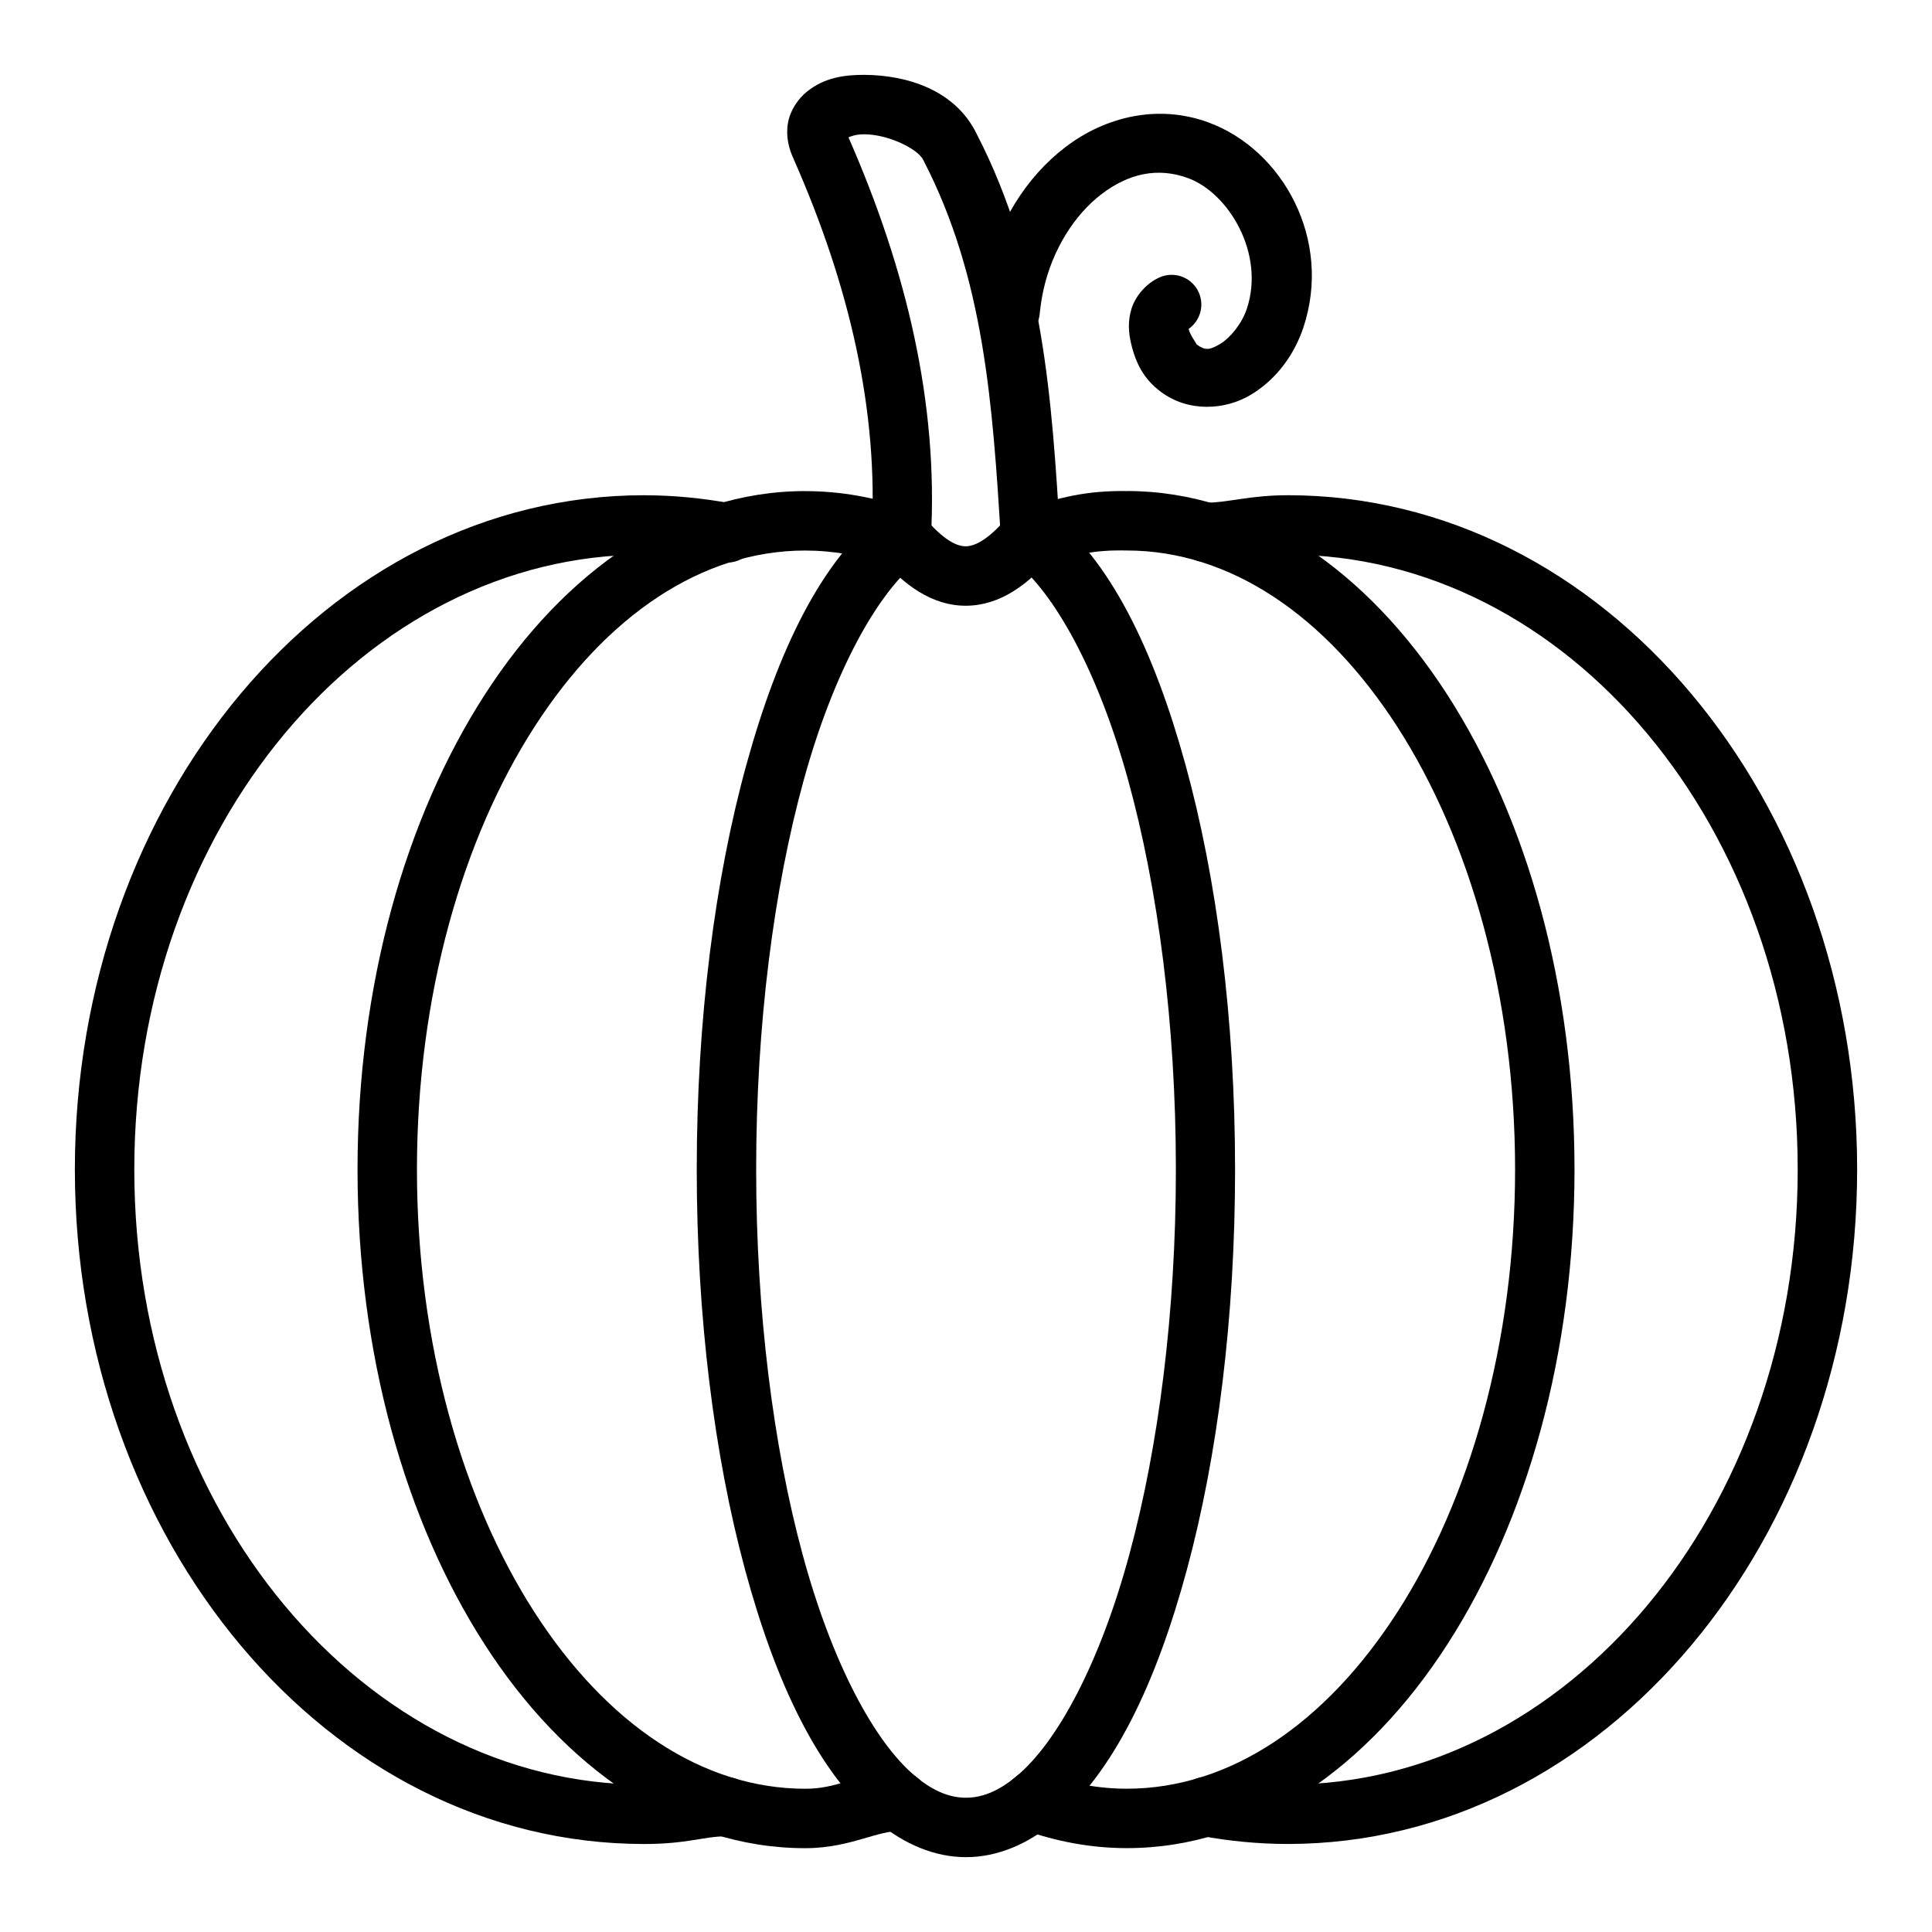 <?xml version="1.0" encoding="UTF-8"?>
<!-- Uploaded to: ICON Repo, www.svgrepo.com, Generator: ICON Repo Mixer Tools -->
<svg fill="#000000" width="800px" height="800px" version="1.1" viewBox="144 144 512 512" xmlns="http://www.w3.org/2000/svg">
 <g>
  <path d="m314.75 275.24c-84.094-0.004-150.91 80.777-150.91 178.69 0 97.914 66.816 178.75 150.91 178.75 11.312 0 15.797-2.019 21.559-2.035v0.004c2.09-0.008 4.09-0.848 5.562-2.328 1.469-1.48 2.293-3.488 2.285-5.578-0.008-2.086-0.844-4.086-2.328-5.559-1.48-1.473-3.488-2.293-5.578-2.285-8.625 0.02-12.195 2.035-21.5 2.035-73.934 0.004-135.16-72.211-135.16-163 0-90.789 61.23-162.95 135.16-162.94 6.734 0.016 13.445 0.633 20.105 1.859 2.109 0.523 4.34 0.152 6.168-1.023 1.824-1.176 3.082-3.055 3.477-5.191 0.395-2.137-0.113-4.34-1.398-6.09-1.289-1.75-3.242-2.891-5.398-3.152-7.582-1.398-15.215-2.133-22.895-2.152h-0.059z"/>
  <path d="m485.19 275.24c-9.891 0-15.73 1.965-21.5 1.977-4.348 0.016-7.859 3.555-7.844 7.902 0.016 4.352 3.555 7.863 7.902 7.848 8.625-0.02 13.93-1.977 21.441-1.977 73.934-0.004 135.22 72.156 135.22 162.94 0 90.762-61.258 162.96-135.16 163-6.734-0.016-13.5-0.691-20.164-1.918-2.059-0.383-4.184 0.07-5.906 1.258-1.727 1.188-2.906 3.016-3.285 5.074-0.379 2.059 0.078 4.184 1.27 5.906 1.191 1.723 3.016 2.902 5.074 3.277 7.586 1.398 15.27 2.133 22.953 2.148 84.094 0.004 150.97-80.832 150.97-178.75 0-97.914-66.875-178.69-150.97-178.69z"/>
  <path d="m357.41 274.14c-33.895 0-63.922 21.332-84.957 53.984-21.035 32.648-33.703 76.953-33.703 125.81 0 48.852 12.668 93.219 33.703 125.87 21.035 32.648 51.062 53.984 84.957 53.984 6.387 0 11.496-1.406 15.457-2.559 3.961-1.152 6.668-1.965 9.473-1.977 2.09-0.004 4.09-0.844 5.562-2.324 1.469-1.484 2.293-3.488 2.285-5.578-0.008-2.086-0.844-4.086-2.328-5.559-1.48-1.473-3.488-2.293-5.578-2.285-5.586 0.02-10.066 1.523-13.832 2.613-3.766 1.094-6.879 1.918-11.039 1.918-27.289 0-52.707-17.195-71.766-46.777-19.059-29.586-31.145-71.211-31.148-117.32 0.004-46.113 12.09-87.742 31.148-117.32 19.047-29.566 44.441-46.699 71.707-46.723 7.469 0.008 14.949 1.305 22.312 3.953h0.004c4.09 1.477 8.605-0.645 10.082-4.738 1.477-4.09-0.645-8.605-4.734-10.082-8.992-3.231-18.281-4.871-27.605-4.879z"/>
  <path d="m442.6 274.14c-10.516-0.176-18.098 1.688-27.488 4.938-4.106 1.43-6.277 5.918-4.852 10.023 1.43 4.109 5.918 6.281 10.023 4.852 8.902-3.078 13.332-4.234 22.199-4.066h0.117c27.289 0 52.648 17.137 71.707 46.723 19.062 29.586 31.203 71.211 31.207 117.32 0 46.113-12.145 87.742-31.207 117.32-19.062 29.586-44.418 46.777-71.707 46.777-7.469-0.008-14.891-1.363-22.258-4.008-1.965-0.711-4.129-0.609-6.019 0.277-1.895 0.891-3.352 2.492-4.062 4.457-0.707 1.965-0.609 4.133 0.281 6.023 0.887 1.891 2.492 3.352 4.457 4.059 8.992 3.231 18.281 4.934 27.602 4.938 33.895 0 63.922-21.336 84.957-53.984 21.035-32.648 33.703-77.012 33.703-125.87 0-48.852-12.668-93.16-33.703-125.81-21.023-32.633-51.027-53.961-84.898-53.984z"/>
  <path d="m416.74 278.09c-3.348 0.102-6.266 2.309-7.273 5.5-1.008 3.195 0.117 6.676 2.801 8.68 11.129 8.543 22.75 29.691 30.684 58.402 7.93 28.711 12.668 64.789 12.668 103.26 0 37.855-4.602 73.469-12.32 101.98-7.719 28.516-18.992 49.801-30.043 58.926l-0.004-0.004c-1.727 1.289-2.848 3.227-3.109 5.363-0.258 2.141 0.367 4.289 1.738 5.953 1.367 1.664 3.359 2.691 5.504 2.848 2.148 0.16 4.269-0.57 5.863-2.019 15.777-13.027 27.102-36.754 35.273-66.941 8.172-30.191 12.785-67.004 12.785-106.11 0-39.742-4.785-77.02-13.191-107.45-8.406-30.43-19.969-54.203-36.262-66.711-1.453-1.148-3.266-1.742-5.113-1.688z"/>
  <path d="m382.92 278.14c-1.77-0.004-3.488 0.59-4.883 1.684-16.262 12.539-27.809 36.297-36.203 66.711-8.391 30.418-13.188 67.684-13.188 107.39 0 39.051 4.633 75.824 12.785 105.99 8.152 30.168 19.422 53.875 35.156 66.941l-0.004 0.004c1.586 1.477 3.707 2.238 5.871 2.102 2.16-0.137 4.172-1.156 5.559-2.824 1.383-1.664 2.023-3.828 1.762-5.981-0.258-2.148-1.395-4.098-3.137-5.387-11.043-9.172-22.285-30.484-29.984-58.98-7.703-28.5-12.262-64.066-12.262-101.87 0-38.438 4.691-74.504 12.609-103.2 7.918-28.703 19.559-49.828 30.684-58.402 2.723-2.035 3.832-5.59 2.746-8.812-1.082-3.227-4.113-5.387-7.512-5.367z"/>
  <path d="m381.58 612.86c-3.352-0.023-6.348 2.074-7.473 5.231-1.129 3.152-0.133 6.676 2.473 8.777 7.012 5.824 15.074 9.297 23.418 9.297 8.297 0 16.266-3.418 23.246-9.18v-0.004c1.727-1.285 2.852-3.223 3.109-5.363 0.262-2.137-0.367-4.289-1.734-5.953-1.371-1.66-3.359-2.691-5.508-2.848-2.148-0.156-4.266 0.574-5.863 2.019-4.871 4.023-9.168 5.578-13.246 5.578-4.106 0-8.465-1.562-13.367-5.637-1.406-1.215-3.195-1.895-5.055-1.918z"/>
  <path d="m373.27 163.84c-5.441-0.043-10.793 0.695-15.461 4.477-2.332 1.891-4.398 4.902-4.996 8.309s0.184 6.781 1.629 9.762l-0.117-0.23c14.801 33.535 22.504 66.629 20.688 99.484l15.691 0.871c1.973-35.684-6.477-71.094-21.852-106.11 0.676-0.25 1.789-0.832 4.301-0.812 6.309 0.051 14.102 3.871 15.516 6.801l0.117 0.234c16.074 31.078 18.262 64.797 20.453 99.891l15.691-0.992c-2.188-35.012-4.234-71.375-22.082-105.99-5.715-11.82-18.703-15.602-29.578-15.691z"/>
  <path d="m411.04 280.99c-5.152 6.156-8.82 7.773-11.098 7.785-2.281 0.016-5.828-1.5-11.043-7.727l-12.086 10.109c6.711 8.012 14.332 13.426 23.242 13.367 8.914-0.059 16.461-5.527 23.07-13.426z"/>
  <path d="m464.27 176.45c-13.434-4.938-27.383-1.504-37.891 6.508-10.504 8.008-18.16 20.355-21.266 34.574-0.582 2.664-1.004 5.414-1.281 8.137-0.207 2.082 0.418 4.16 1.742 5.777 1.324 1.621 3.238 2.644 5.32 2.856 2.082 0.207 4.16-0.422 5.777-1.746 1.617-1.324 2.644-3.238 2.852-5.32 0.215-2.129 0.535-4.269 0.988-6.332 2.348-10.742 8.273-20.02 15.398-25.453 7.125-5.43 14.828-7.231 22.953-4.242 10.746 3.949 20.406 20.004 15.574 34.574-1.312 3.961-4.367 7.738-7.09 9.355-2.723 1.617-3.906 1.875-6.336 0.059 0.496 0.371-1.621-2.324-1.977-3.894-0.039-0.164 0.016-0.047 0-0.176l0.004 0.004c3.293-2.328 4.293-6.769 2.32-10.285-1.977-3.516-6.289-4.969-9.992-3.371-3.606 1.578-6.461 4.992-7.496 8.309s-0.781 6.336-0.176 9.008c1.211 5.348 3.379 9.633 7.902 13.016 7.398 5.535 17.082 4.844 23.77 0.875 6.691-3.973 11.582-10.473 14.062-17.957 7.676-23.137-5.426-47.02-25.16-54.273z" fill-rule="evenodd"/>
 </g>
</svg>